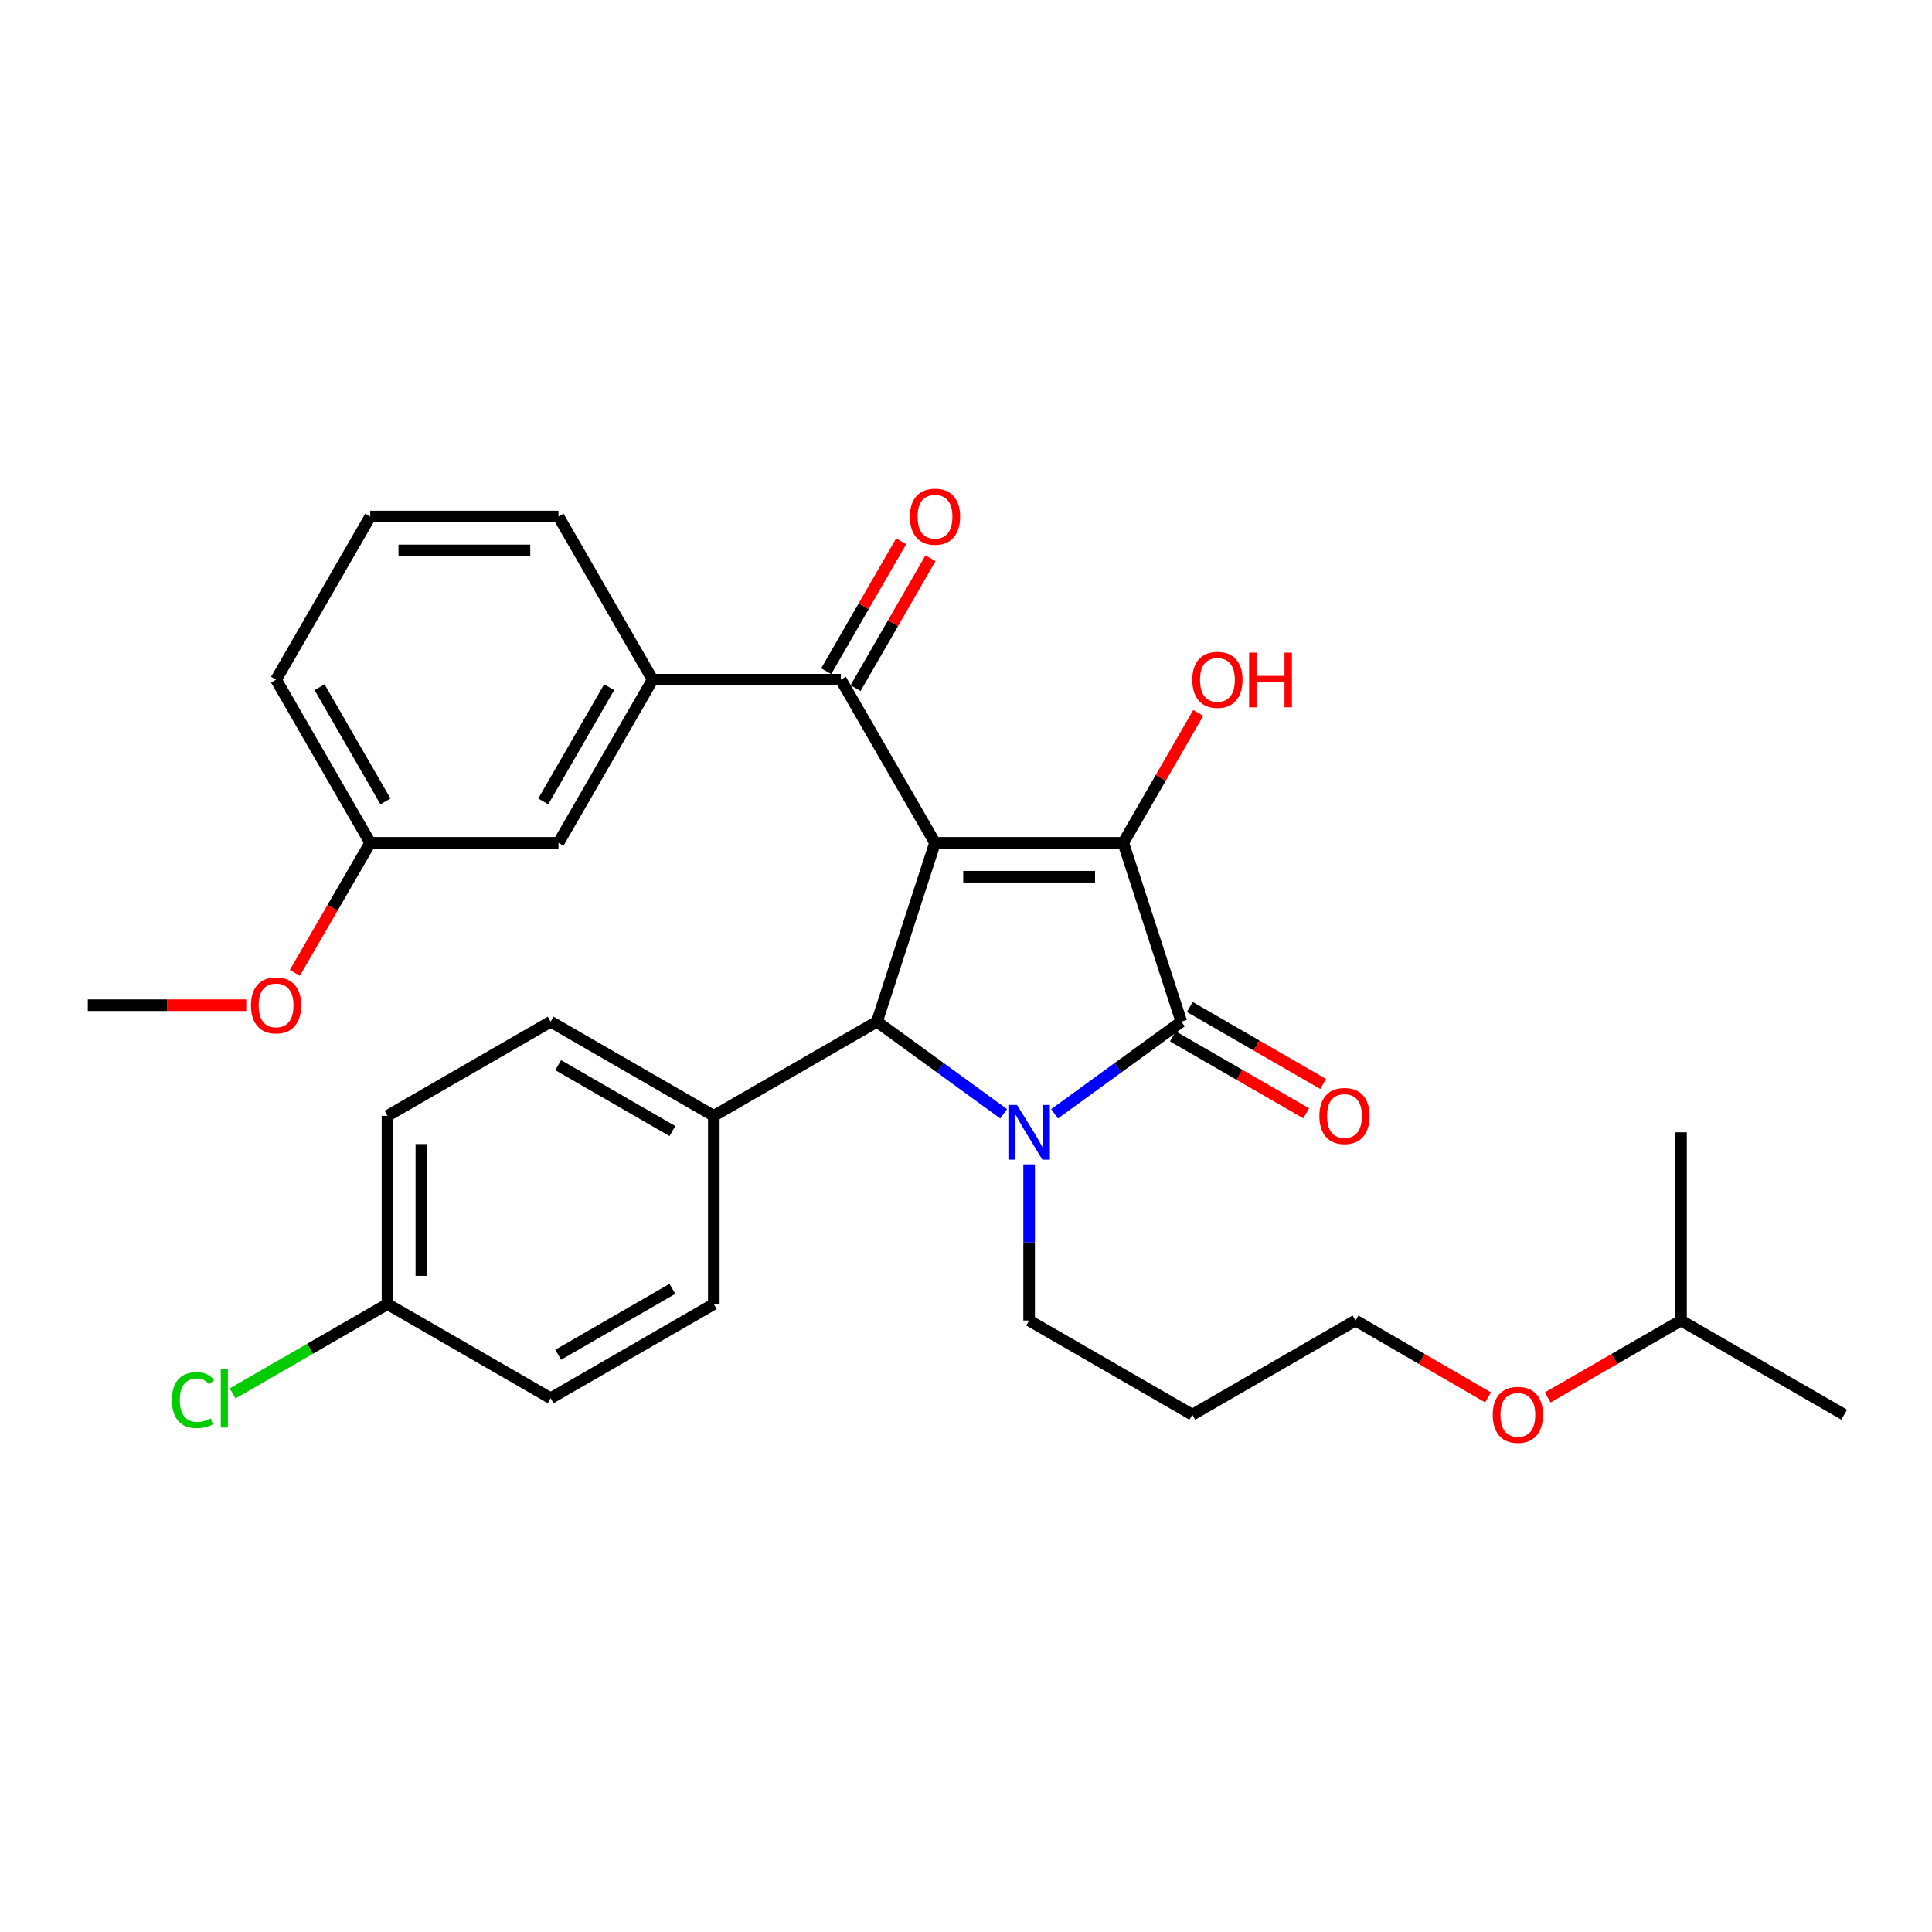 <?xml version='1.0' encoding='iso-8859-1'?>
<svg version='1.1' baseProfile='full'
              xmlns='http://www.w3.org/2000/svg'
                      xmlns:rdkit='http://www.rdkit.org/xml'
                      xmlns:xlink='http://www.w3.org/1999/xlink'
                  xml:space='preserve'
width='1000px' height='1000px' viewBox='0 0 1000 1000'>
<!-- END OF HEADER -->
<rect style='opacity:1.0;fill:#FFFFFF;stroke:none' width='1000' height='1000' x='0' y='0'> </rect>
<path class='bond-1' d='M 483.96,436.246 L 581.406,436.246' style='fill:none;fill-rule:evenodd;stroke:#000000;stroke-width:6px;stroke-linecap:butt;stroke-linejoin:miter;stroke-opacity:1' />
<path class='bond-1' d='M 498.577,453.786 L 566.789,453.786' style='fill:none;fill-rule:evenodd;stroke:#000000;stroke-width:6px;stroke-linecap:butt;stroke-linejoin:miter;stroke-opacity:1' />
<path class='bond-3' d='M 483.96,436.246 L 453.918,528.819' style='fill:none;fill-rule:evenodd;stroke:#000000;stroke-width:6px;stroke-linecap:butt;stroke-linejoin:miter;stroke-opacity:1' />
<path class='bond-4' d='M 483.96,436.246 L 435.238,351.799' style='fill:none;fill-rule:evenodd;stroke:#000000;stroke-width:6px;stroke-linecap:butt;stroke-linejoin:miter;stroke-opacity:1' />
<path class='bond-0' d='M 519.499,576.5 L 486.709,552.66' style='fill:none;fill-rule:evenodd;stroke:#0000FF;stroke-width:6px;stroke-linecap:butt;stroke-linejoin:miter;stroke-opacity:1' />
<path class='bond-0' d='M 486.709,552.66 L 453.918,528.819' style='fill:none;fill-rule:evenodd;stroke:#000000;stroke-width:6px;stroke-linecap:butt;stroke-linejoin:miter;stroke-opacity:1' />
<path class='bond-11' d='M 532.674,602.674 L 532.674,643.089' style='fill:none;fill-rule:evenodd;stroke:#0000FF;stroke-width:6px;stroke-linecap:butt;stroke-linejoin:miter;stroke-opacity:1' />
<path class='bond-11' d='M 532.674,643.089 L 532.674,683.505' style='fill:none;fill-rule:evenodd;stroke:#000000;stroke-width:6px;stroke-linecap:butt;stroke-linejoin:miter;stroke-opacity:1' />
<path class='bond-30' d='M 545.848,576.503 L 578.653,552.661' style='fill:none;fill-rule:evenodd;stroke:#0000FF;stroke-width:6px;stroke-linecap:butt;stroke-linejoin:miter;stroke-opacity:1' />
<path class='bond-30' d='M 578.653,552.661 L 611.458,528.819' style='fill:none;fill-rule:evenodd;stroke:#000000;stroke-width:6px;stroke-linecap:butt;stroke-linejoin:miter;stroke-opacity:1' />
<path class='bond-2' d='M 581.406,436.246 L 611.458,528.819' style='fill:none;fill-rule:evenodd;stroke:#000000;stroke-width:6px;stroke-linecap:butt;stroke-linejoin:miter;stroke-opacity:1' />
<path class='bond-10' d='M 581.406,436.246 L 600.81,402.621' style='fill:none;fill-rule:evenodd;stroke:#000000;stroke-width:6px;stroke-linecap:butt;stroke-linejoin:miter;stroke-opacity:1' />
<path class='bond-10' d='M 600.81,402.621 L 620.214,368.997' style='fill:none;fill-rule:evenodd;stroke:#FF0000;stroke-width:6px;stroke-linecap:butt;stroke-linejoin:miter;stroke-opacity:1' />
<path class='bond-7' d='M 607.075,536.415 L 641.579,556.327' style='fill:none;fill-rule:evenodd;stroke:#000000;stroke-width:6px;stroke-linecap:butt;stroke-linejoin:miter;stroke-opacity:1' />
<path class='bond-7' d='M 641.579,556.327 L 676.084,576.239' style='fill:none;fill-rule:evenodd;stroke:#FF0000;stroke-width:6px;stroke-linecap:butt;stroke-linejoin:miter;stroke-opacity:1' />
<path class='bond-7' d='M 615.842,521.223 L 650.346,541.135' style='fill:none;fill-rule:evenodd;stroke:#000000;stroke-width:6px;stroke-linecap:butt;stroke-linejoin:miter;stroke-opacity:1' />
<path class='bond-7' d='M 650.346,541.135 L 684.851,561.047' style='fill:none;fill-rule:evenodd;stroke:#FF0000;stroke-width:6px;stroke-linecap:butt;stroke-linejoin:miter;stroke-opacity:1' />
<path class='bond-6' d='M 453.918,528.819 L 369.462,577.552' style='fill:none;fill-rule:evenodd;stroke:#000000;stroke-width:6px;stroke-linecap:butt;stroke-linejoin:miter;stroke-opacity:1' />
<path class='bond-5' d='M 435.238,351.799 L 337.802,351.799' style='fill:none;fill-rule:evenodd;stroke:#000000;stroke-width:6px;stroke-linecap:butt;stroke-linejoin:miter;stroke-opacity:1' />
<path class='bond-8' d='M 442.834,356.182 L 462.234,322.558' style='fill:none;fill-rule:evenodd;stroke:#000000;stroke-width:6px;stroke-linecap:butt;stroke-linejoin:miter;stroke-opacity:1' />
<path class='bond-8' d='M 462.234,322.558 L 481.635,288.933' style='fill:none;fill-rule:evenodd;stroke:#FF0000;stroke-width:6px;stroke-linecap:butt;stroke-linejoin:miter;stroke-opacity:1' />
<path class='bond-8' d='M 427.641,347.417 L 447.041,313.792' style='fill:none;fill-rule:evenodd;stroke:#000000;stroke-width:6px;stroke-linecap:butt;stroke-linejoin:miter;stroke-opacity:1' />
<path class='bond-8' d='M 447.041,313.792 L 466.442,280.167' style='fill:none;fill-rule:evenodd;stroke:#FF0000;stroke-width:6px;stroke-linecap:butt;stroke-linejoin:miter;stroke-opacity:1' />
<path class='bond-9' d='M 337.802,351.799 L 289.079,436.246' style='fill:none;fill-rule:evenodd;stroke:#000000;stroke-width:6px;stroke-linecap:butt;stroke-linejoin:miter;stroke-opacity:1' />
<path class='bond-9' d='M 315.3,355.701 L 281.194,414.813' style='fill:none;fill-rule:evenodd;stroke:#000000;stroke-width:6px;stroke-linecap:butt;stroke-linejoin:miter;stroke-opacity:1' />
<path class='bond-20' d='M 337.802,351.799 L 289.079,267.353' style='fill:none;fill-rule:evenodd;stroke:#000000;stroke-width:6px;stroke-linecap:butt;stroke-linejoin:miter;stroke-opacity:1' />
<path class='bond-12' d='M 369.462,577.552 L 285.015,528.819' style='fill:none;fill-rule:evenodd;stroke:#000000;stroke-width:6px;stroke-linecap:butt;stroke-linejoin:miter;stroke-opacity:1' />
<path class='bond-12' d='M 348.028,585.434 L 288.915,551.321' style='fill:none;fill-rule:evenodd;stroke:#000000;stroke-width:6px;stroke-linecap:butt;stroke-linejoin:miter;stroke-opacity:1' />
<path class='bond-13' d='M 369.462,577.552 L 369.462,674.988' style='fill:none;fill-rule:evenodd;stroke:#000000;stroke-width:6px;stroke-linecap:butt;stroke-linejoin:miter;stroke-opacity:1' />
<path class='bond-15' d='M 289.079,436.246 L 191.633,436.246' style='fill:none;fill-rule:evenodd;stroke:#000000;stroke-width:6px;stroke-linecap:butt;stroke-linejoin:miter;stroke-opacity:1' />
<path class='bond-19' d='M 532.674,683.505 L 617.149,732.247' style='fill:none;fill-rule:evenodd;stroke:#000000;stroke-width:6px;stroke-linecap:butt;stroke-linejoin:miter;stroke-opacity:1' />
<path class='bond-16' d='M 285.015,528.819 L 200.559,577.552' style='fill:none;fill-rule:evenodd;stroke:#000000;stroke-width:6px;stroke-linecap:butt;stroke-linejoin:miter;stroke-opacity:1' />
<path class='bond-17' d='M 369.462,674.988 L 285.015,723.721' style='fill:none;fill-rule:evenodd;stroke:#000000;stroke-width:6px;stroke-linecap:butt;stroke-linejoin:miter;stroke-opacity:1' />
<path class='bond-17' d='M 348.028,667.106 L 288.915,701.219' style='fill:none;fill-rule:evenodd;stroke:#000000;stroke-width:6px;stroke-linecap:butt;stroke-linejoin:miter;stroke-opacity:1' />
<path class='bond-14' d='M 200.559,674.988 L 285.015,723.721' style='fill:none;fill-rule:evenodd;stroke:#000000;stroke-width:6px;stroke-linecap:butt;stroke-linejoin:miter;stroke-opacity:1' />
<path class='bond-18' d='M 200.559,674.988 L 160.474,698.12' style='fill:none;fill-rule:evenodd;stroke:#000000;stroke-width:6px;stroke-linecap:butt;stroke-linejoin:miter;stroke-opacity:1' />
<path class='bond-18' d='M 160.474,698.12 L 120.39,721.252' style='fill:none;fill-rule:evenodd;stroke:#00CC00;stroke-width:6px;stroke-linecap:butt;stroke-linejoin:miter;stroke-opacity:1' />
<path class='bond-31' d='M 200.559,674.988 L 200.559,577.552' style='fill:none;fill-rule:evenodd;stroke:#000000;stroke-width:6px;stroke-linecap:butt;stroke-linejoin:miter;stroke-opacity:1' />
<path class='bond-31' d='M 218.099,660.373 L 218.099,592.167' style='fill:none;fill-rule:evenodd;stroke:#000000;stroke-width:6px;stroke-linecap:butt;stroke-linejoin:miter;stroke-opacity:1' />
<path class='bond-21' d='M 191.633,436.246 L 172.122,469.895' style='fill:none;fill-rule:evenodd;stroke:#000000;stroke-width:6px;stroke-linecap:butt;stroke-linejoin:miter;stroke-opacity:1' />
<path class='bond-21' d='M 172.122,469.895 L 152.612,503.544' style='fill:none;fill-rule:evenodd;stroke:#FF0000;stroke-width:6px;stroke-linecap:butt;stroke-linejoin:miter;stroke-opacity:1' />
<path class='bond-25' d='M 191.633,436.246 L 142.9,351.799' style='fill:none;fill-rule:evenodd;stroke:#000000;stroke-width:6px;stroke-linecap:butt;stroke-linejoin:miter;stroke-opacity:1' />
<path class='bond-25' d='M 199.515,414.812 L 165.402,355.699' style='fill:none;fill-rule:evenodd;stroke:#000000;stroke-width:6px;stroke-linecap:butt;stroke-linejoin:miter;stroke-opacity:1' />
<path class='bond-24' d='M 617.149,732.247 L 701.606,683.505' style='fill:none;fill-rule:evenodd;stroke:#000000;stroke-width:6px;stroke-linecap:butt;stroke-linejoin:miter;stroke-opacity:1' />
<path class='bond-23' d='M 289.079,267.353 L 191.633,267.353' style='fill:none;fill-rule:evenodd;stroke:#000000;stroke-width:6px;stroke-linecap:butt;stroke-linejoin:miter;stroke-opacity:1' />
<path class='bond-23' d='M 274.462,284.893 L 206.25,284.893' style='fill:none;fill-rule:evenodd;stroke:#000000;stroke-width:6px;stroke-linecap:butt;stroke-linejoin:miter;stroke-opacity:1' />
<path class='bond-27' d='M 127.464,520.293 L 86.459,520.293' style='fill:none;fill-rule:evenodd;stroke:#FF0000;stroke-width:6px;stroke-linecap:butt;stroke-linejoin:miter;stroke-opacity:1' />
<path class='bond-27' d='M 86.459,520.293 L 45.455,520.293' style='fill:none;fill-rule:evenodd;stroke:#000000;stroke-width:6px;stroke-linecap:butt;stroke-linejoin:miter;stroke-opacity:1' />
<path class='bond-22' d='M 770.214,723.298 L 735.91,703.402' style='fill:none;fill-rule:evenodd;stroke:#FF0000;stroke-width:6px;stroke-linecap:butt;stroke-linejoin:miter;stroke-opacity:1' />
<path class='bond-22' d='M 735.91,703.402 L 701.606,683.505' style='fill:none;fill-rule:evenodd;stroke:#000000;stroke-width:6px;stroke-linecap:butt;stroke-linejoin:miter;stroke-opacity:1' />
<path class='bond-26' d='M 801.08,723.337 L 835.585,703.421' style='fill:none;fill-rule:evenodd;stroke:#FF0000;stroke-width:6px;stroke-linecap:butt;stroke-linejoin:miter;stroke-opacity:1' />
<path class='bond-26' d='M 835.585,703.421 L 870.089,683.505' style='fill:none;fill-rule:evenodd;stroke:#000000;stroke-width:6px;stroke-linecap:butt;stroke-linejoin:miter;stroke-opacity:1' />
<path class='bond-32' d='M 191.633,267.353 L 142.9,351.799' style='fill:none;fill-rule:evenodd;stroke:#000000;stroke-width:6px;stroke-linecap:butt;stroke-linejoin:miter;stroke-opacity:1' />
<path class='bond-28' d='M 870.089,683.505 L 954.545,732.247' style='fill:none;fill-rule:evenodd;stroke:#000000;stroke-width:6px;stroke-linecap:butt;stroke-linejoin:miter;stroke-opacity:1' />
<path class='bond-29' d='M 870.089,683.505 L 870.089,586.078' style='fill:none;fill-rule:evenodd;stroke:#000000;stroke-width:6px;stroke-linecap:butt;stroke-linejoin:miter;stroke-opacity:1' />
<path  class='atom-1' d='M 526.414 571.918
L 535.694 586.918
Q 536.614 588.398, 538.094 591.078
Q 539.574 593.758, 539.654 593.918
L 539.654 571.918
L 543.414 571.918
L 543.414 600.238
L 539.534 600.238
L 529.574 583.838
Q 528.414 581.918, 527.174 579.718
Q 525.974 577.518, 525.614 576.838
L 525.614 600.238
L 521.934 600.238
L 521.934 571.918
L 526.414 571.918
' fill='#0000FF'/>
<path  class='atom-8' d='M 682.905 577.632
Q 682.905 570.832, 686.265 567.032
Q 689.625 563.232, 695.905 563.232
Q 702.185 563.232, 705.545 567.032
Q 708.905 570.832, 708.905 577.632
Q 708.905 584.512, 705.505 588.432
Q 702.105 592.312, 695.905 592.312
Q 689.665 592.312, 686.265 588.432
Q 682.905 584.552, 682.905 577.632
M 695.905 589.112
Q 700.225 589.112, 702.545 586.232
Q 704.905 583.312, 704.905 577.632
Q 704.905 572.072, 702.545 569.272
Q 700.225 566.432, 695.905 566.432
Q 691.585 566.432, 689.225 569.232
Q 686.905 572.032, 686.905 577.632
Q 686.905 583.352, 689.225 586.232
Q 691.585 589.112, 695.905 589.112
' fill='#FF0000'/>
<path  class='atom-9' d='M 470.96 267.433
Q 470.96 260.633, 474.32 256.833
Q 477.68 253.033, 483.96 253.033
Q 490.24 253.033, 493.6 256.833
Q 496.96 260.633, 496.96 267.433
Q 496.96 274.313, 493.56 278.233
Q 490.16 282.113, 483.96 282.113
Q 477.72 282.113, 474.32 278.233
Q 470.96 274.353, 470.96 267.433
M 483.96 278.913
Q 488.28 278.913, 490.6 276.033
Q 492.96 273.113, 492.96 267.433
Q 492.96 261.873, 490.6 259.073
Q 488.28 256.233, 483.96 256.233
Q 479.64 256.233, 477.28 259.033
Q 474.96 261.833, 474.96 267.433
Q 474.96 273.153, 477.28 276.033
Q 479.64 278.913, 483.96 278.913
' fill='#FF0000'/>
<path  class='atom-11' d='M 617.139 351.879
Q 617.139 345.079, 620.499 341.279
Q 623.859 337.479, 630.139 337.479
Q 636.419 337.479, 639.779 341.279
Q 643.139 345.079, 643.139 351.879
Q 643.139 358.759, 639.739 362.679
Q 636.339 366.559, 630.139 366.559
Q 623.899 366.559, 620.499 362.679
Q 617.139 358.799, 617.139 351.879
M 630.139 363.359
Q 634.459 363.359, 636.779 360.479
Q 639.139 357.559, 639.139 351.879
Q 639.139 346.319, 636.779 343.519
Q 634.459 340.679, 630.139 340.679
Q 625.819 340.679, 623.459 343.479
Q 621.139 346.279, 621.139 351.879
Q 621.139 357.599, 623.459 360.479
Q 625.819 363.359, 630.139 363.359
' fill='#FF0000'/>
<path  class='atom-11' d='M 646.539 337.799
L 650.379 337.799
L 650.379 349.839
L 664.859 349.839
L 664.859 337.799
L 668.699 337.799
L 668.699 366.119
L 664.859 366.119
L 664.859 353.039
L 650.379 353.039
L 650.379 366.119
L 646.539 366.119
L 646.539 337.799
' fill='#FF0000'/>
<path  class='atom-19' d='M 88.993 724.701
Q 88.993 717.661, 92.272 713.981
Q 95.593 710.261, 101.872 710.261
Q 107.712 710.261, 110.832 714.381
L 108.192 716.541
Q 105.912 713.541, 101.872 713.541
Q 97.593 713.541, 95.312 716.421
Q 93.073 719.261, 93.073 724.701
Q 93.073 730.301, 95.392 733.181
Q 97.752 736.061, 102.312 736.061
Q 105.432 736.061, 109.072 734.181
L 110.192 737.181
Q 108.712 738.141, 106.472 738.701
Q 104.232 739.261, 101.752 739.261
Q 95.593 739.261, 92.272 735.501
Q 88.993 731.741, 88.993 724.701
' fill='#00CC00'/>
<path  class='atom-19' d='M 114.272 708.541
L 117.952 708.541
L 117.952 738.901
L 114.272 738.901
L 114.272 708.541
' fill='#00CC00'/>
<path  class='atom-22' d='M 129.9 520.373
Q 129.9 513.573, 133.26 509.773
Q 136.62 505.973, 142.9 505.973
Q 149.18 505.973, 152.54 509.773
Q 155.9 513.573, 155.9 520.373
Q 155.9 527.253, 152.5 531.173
Q 149.1 535.053, 142.9 535.053
Q 136.66 535.053, 133.26 531.173
Q 129.9 527.293, 129.9 520.373
M 142.9 531.853
Q 147.22 531.853, 149.54 528.973
Q 151.9 526.053, 151.9 520.373
Q 151.9 514.813, 149.54 512.013
Q 147.22 509.173, 142.9 509.173
Q 138.58 509.173, 136.22 511.973
Q 133.9 514.773, 133.9 520.373
Q 133.9 526.093, 136.22 528.973
Q 138.58 531.853, 142.9 531.853
' fill='#FF0000'/>
<path  class='atom-23' d='M 772.643 732.327
Q 772.643 725.527, 776.003 721.727
Q 779.363 717.927, 785.643 717.927
Q 791.923 717.927, 795.283 721.727
Q 798.643 725.527, 798.643 732.327
Q 798.643 739.207, 795.243 743.127
Q 791.843 747.007, 785.643 747.007
Q 779.403 747.007, 776.003 743.127
Q 772.643 739.247, 772.643 732.327
M 785.643 743.807
Q 789.963 743.807, 792.283 740.927
Q 794.643 738.007, 794.643 732.327
Q 794.643 726.767, 792.283 723.967
Q 789.963 721.127, 785.643 721.127
Q 781.323 721.127, 778.963 723.927
Q 776.643 726.727, 776.643 732.327
Q 776.643 738.047, 778.963 740.927
Q 781.323 743.807, 785.643 743.807
' fill='#FF0000'/>
</svg>

